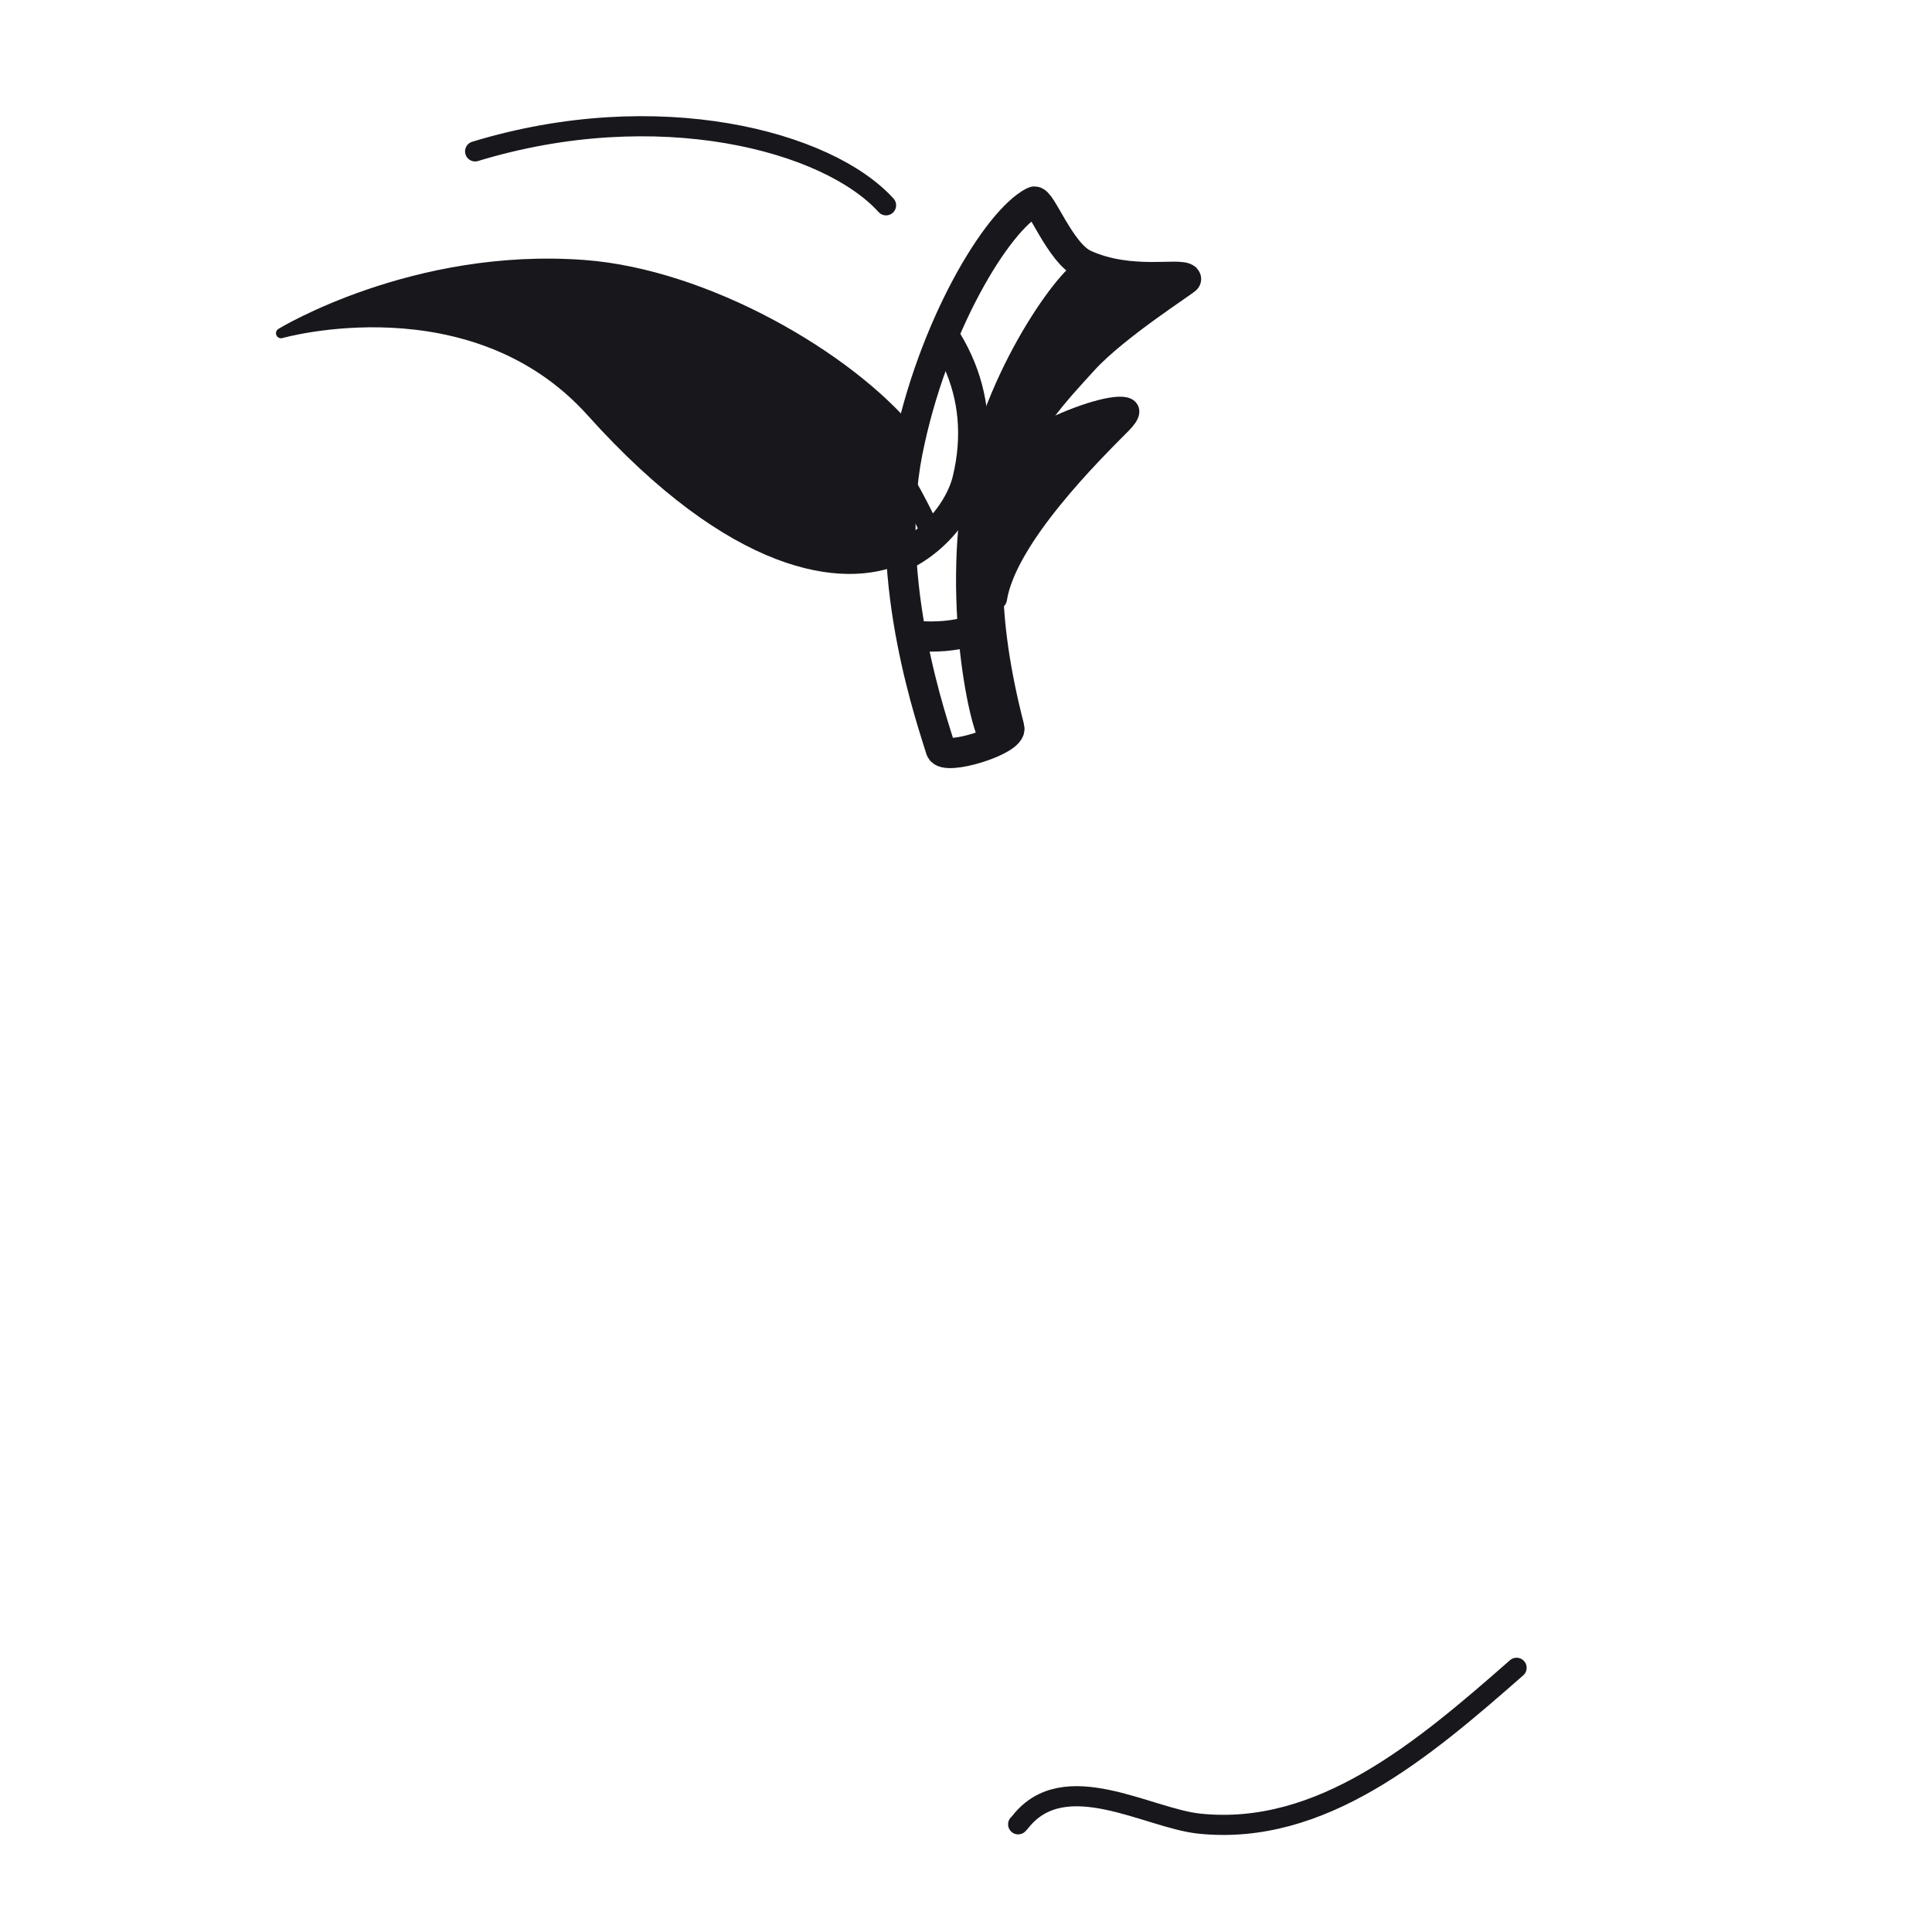 <svg xmlns="http://www.w3.org/2000/svg" width="192" height="192" style="width:100%;height:100%;transform:translate3d(0,0,0);content-visibility:visible" viewBox="0 0 192 192"><defs><clipPath id="o"><path d="M0 0h192v192H0z"/></clipPath><clipPath id="t"><path d="M0 0h192v192H0z"/></clipPath><clipPath id="m"><path d="M0 0h192v192H0z"/></clipPath><clipPath id="p"><path d="M0 0h192v192H0z"/></clipPath><clipPath id="n"><path d="M0 0h192v192H0z"/></clipPath><filter id="a" width="100%" height="100%" x="0%" y="0%" filterUnits="objectBoundingBox"><feComponentTransfer in="SourceGraphic"><feFuncA tableValues="1.0 0.0" type="table"/></feComponentTransfer></filter><filter id="d" width="100%" height="100%" x="0%" y="0%" filterUnits="objectBoundingBox"><feComponentTransfer in="SourceGraphic"><feFuncA tableValues="1.0 0.0" type="table"/></feComponentTransfer></filter><filter id="f" width="100%" height="100%" x="0%" y="0%" filterUnits="objectBoundingBox"><feComponentTransfer in="SourceGraphic"><feFuncA tableValues="1.0 0.0" type="table"/></feComponentTransfer></filter><filter id="i" width="100%" height="100%" x="0%" y="0%" filterUnits="objectBoundingBox"><feComponentTransfer in="SourceGraphic"><feFuncA tableValues="1.0 0.0" type="table"/></feComponentTransfer></filter><filter id="k" width="100%" height="100%" x="0%" y="0%" filterUnits="objectBoundingBox"><feComponentTransfer in="SourceGraphic"><feFuncA tableValues="1.0 0.0" type="table"/></feComponentTransfer></filter><mask id="v" mask-type="alpha" maskUnits="userSpaceOnUse"><g filter="url(#a)"><path fill="#fff" d="M0 0h192v192H0z" opacity="0"/><use xmlns:ns1="http://www.w3.org/1999/xlink" ns1:href="#b"/></g></mask><mask id="u" mask-type="alpha" maskUnits="userSpaceOnUse"><g filter="url(#d)"><path fill="#fff" d="M0 0h192v192H0z" opacity="0"/><use xmlns:ns2="http://www.w3.org/1999/xlink" ns2:href="#e"/></g></mask><mask id="q" mask-type="alpha" maskUnits="userSpaceOnUse"><g filter="url(#f)"><path fill="#fff" d="M0 0h192v192H0z" opacity="0"/><use xmlns:ns3="http://www.w3.org/1999/xlink" ns3:href="#g"/></g></mask><mask id="s" mask-type="alpha" maskUnits="userSpaceOnUse"><g filter="url(#i)"><path fill="#fff" d="M0 0h192v192H0z" opacity="0"/><use xmlns:ns4="http://www.w3.org/1999/xlink" ns4:href="#j"/></g></mask><mask id="r" mask-type="alpha" maskUnits="userSpaceOnUse"><g filter="url(#k)"><path fill="#fff" d="M0 0h192v192H0z" opacity="0"/><use xmlns:ns5="http://www.w3.org/1999/xlink" ns5:href="#l"/></g></mask><path id="b" style="display:none"/><path id="j" fill="red" d="M101.55 45.2c4.62-4.55 13.83-7.03 9.9-3.09-2.84 2.86-11.42 11.33-12.38 17.42m-8.88-14.64c-2.57 12.91 2.67 27.42 3.3 29.59.34 1.19 7.14-.89 6.82-2.15-5.91-22.9 1.83-30.48 7.36-36.56 3.15-3.47 10.31-7.97 10.21-8.06-.64-.65-5.54.66-10.11-1.42-2.46-1.12-4.36-6.58-5.03-6.25-3.65 1.83-10.11 12.55-12.55 24.85" style="display:block"/><path id="g" style="display:none"/><g id="e" clip-path="url(#m)" style="display:none"><path style="display:none"/><path style="display:none"/></g><g id="l" clip-path="url(#n)" style="display:block"><path fill="red" d="M101.55 45.2c4.62-4.55 13.83-7.03 9.9-3.09-2.84 2.86-11.42 11.33-12.38 17.42m-8.88-14.64c-2.57 12.91 2.67 27.42 3.3 29.59.34 1.19 7.14-.89 6.82-2.15-5.91-22.9 1.83-30.48 7.36-36.56 3.15-3.47 10.31-7.97 10.21-8.06-.64-.65-5.54.66-10.11-1.42-2.46-1.12-4.36-6.58-5.03-6.25-3.65 1.83-10.11 12.55-12.55 24.85" style="display:block"/><path fill="#FFF" d="M59.559 19.085c21.035-.045 40.809 11.195 36.583 28.618-1.536 6.333-14.003 19.257-37.372-6.764-11.868-13.215-30.844-7.823-30.844-7.823s11.483-13.987 31.633-14.031" style="display:block"/></g></defs><g clip-path="url(#o)"><g clip-path="url(#p)" style="display:block"><path fill="none" stroke="#17171C" stroke-linecap="round" stroke-linejoin="round" stroke-width="2" d="M24.363-7.55C15.016.662 4.94 9.193-7.158 7.939c-5.13-.531-13.405-5.741-17.788-.183 0 0-.065.094-.225.249" class="primary" style="display:block" transform="translate(126.354 173.293)"/><g mask="url(#q)" style="display:block"><path fill="#17171C" d="M116.101 54.589c10.209-2.019 18.221.634 24.88 3.408 22.271 9.28 32.545 36.063 27.362 58.867-3.544 15.594-7.936 38.423-42.744 56.943-5.458 2.904-12.456-2.725-21.284-2.128-4.754.321-7.897 6.02-16.244 4.836-11.054-1.567 11.133-9.315 16.21-10.851 8.784-2.656 14.781 4.871 20.254 1.945 19.627-10.495 37.678-25.712 37.495-65.154-.224-48.141-50.093-47.043-45.929-47.866" class="primary"/><path fill="none" stroke="#17171C" stroke-linecap="round" stroke-linejoin="round" d="M116.101 54.589c10.209-2.019 18.221.634 24.88 3.408 22.271 9.28 32.545 36.063 27.362 58.867-3.544 15.594-7.936 38.423-42.744 56.943-5.458 2.904-12.456-2.725-21.284-2.128-4.754.321-7.897 6.02-16.244 4.836-11.054-1.567 11.133-9.315 16.21-10.851 8.784-2.656 14.781 4.871 20.254 1.945 19.627-10.495 37.678-25.712 37.495-65.154-.224-48.141-50.093-47.043-45.929-47.866" class="primary"/></g><g fill="none" stroke="#17171C" stroke-linecap="round" stroke-linejoin="round" mask="url(#r)" style="display:block"><path stroke-width="2" d="M117.191 65.782c-16.603 2.463-16.267 16.761-39.726 5.454" class="primary"/><path stroke-width="3" d="M102.457 59.698c17.093-9.271 29.15-5.607 38.524-1.701 22.271 9.28 32.545 36.063 27.362 58.867-3.544 15.594-7.936 38.423-42.744 56.943-5.458 2.904-12.456-2.725-21.284-2.128-4.754.321-7.896 6.013-16.244 4.836-37.127-5.233-54.915-38.914-57.724-49.446-3.892-14.597-9.393-53.301 15.366-65.499 14.959-7.37 27.737-3.111 34.751-.791 14.546 4.813 17.052 1.599 21.993-1.081" class="primary"/></g><path fill="none" class="primary" style="display:none"/><g style="display:block"><path fill="#17171C" d="M58.081 26.338c12.098.91 26.243 9.077 32.51 16.69q-.218.926-.404 1.866c-.697 3.512-.817 7.142-.61 10.611-5.812 2.618-16.734 1.102-30.807-14.567-11.869-13.216-30.845-7.822-30.845-7.822s13.161-8.056 30.156-6.778" class="primary"/><path fill="none" stroke="#17171C" stroke-linecap="round" stroke-linejoin="round" d="M58.081 26.338c12.098.91 26.243 9.077 32.51 16.69q-.218.926-.404 1.866c-.697 3.512-.817 7.142-.61 10.611-5.812 2.618-16.734 1.102-30.807-14.567-11.869-13.216-30.845-7.822-30.845-7.822s13.161-8.056 30.156-6.778" class="primary"/></g><g fill="none" stroke="#17171C" stroke-linecap="round" stroke-linejoin="round" mask="url(#s)" style="display:block"><path stroke-width="2" d="M29.272 31.971c25.858-11.058 50.37-6.803 63.262 20.988" class="primary"/><path stroke-width="3" d="M59.559 19.085c21.035-.045 40.809 11.195 36.583 28.618-1.536 6.333-14.003 19.257-37.372-6.764-11.868-13.215-30.844-7.823-30.844-7.823s11.483-13.987 31.633-14.031" class="primary"/></g><path fill="none" stroke="#17171C" stroke-linecap="round" stroke-linejoin="round" stroke-width="2" d="M20.573 3.974C14.748-2.455-2.142-6.905-20.265-1.385" class="primary" style="display:block" transform="translate(67.482 16.429)"/><g style="display:block"><path fill="#17171C" d="M98.801 46.324c4.618-4.547 16.575-8.157 12.649-4.211-2.842 2.858-11.423 11.322-12.379 17.417" class="primary"/><path fill="none" stroke="#17171C" stroke-linecap="round" stroke-linejoin="round" stroke-width="2" d="M98.801 46.324c4.618-4.547 16.575-8.157 12.649-4.211-2.842 2.858-11.423 11.322-12.379 17.417" class="primary"/><path fill="none" stroke="#17171C" stroke-linecap="round" stroke-linejoin="round" stroke-width="3" d="M90.188 44.894c-2.563 12.905 2.675 27.417 3.303 29.588.343 1.185 7.142-.889 6.816-2.152-5.907-22.899 1.837-30.482 7.361-36.556 3.155-3.469 10.308-7.974 10.213-8.068-.645-.646-5.536.66-10.11-1.42-2.461-1.12-4.36-6.578-5.027-6.245-3.654 1.828-10.112 12.545-12.556 24.853" class="primary"/></g><g style="display:block"><path fill="#17171C" d="M96.423 47.546c-2.49 12.739.798 26.803 1.813 26.394 1.238-.498 2.198-1.115 2.07-1.609-5.907-22.899 1.837-30.482 7.361-36.556 3.155-3.469 10.308-7.974 10.213-8.068-.645-.646-5.536.66-10.11-1.42-1.167-.531-9.101 9.773-11.347 21.259" class="primary"/><path fill="none" stroke="#17171C" stroke-linecap="round" stroke-linejoin="round" d="M96.423 47.546c-2.49 12.739.798 26.803 1.813 26.394 1.238-.498 2.198-1.115 2.07-1.609-5.907-22.899 1.837-30.482 7.361-36.556 3.155-3.469 10.308-7.974 10.213-8.068-.645-.646-5.536.66-10.11-1.42-1.167-.531-9.101 9.773-11.347 21.259" class="primary"/></g></g><g clip-path="url(#t)" style="display:none"><path fill="none" class="primary" style="display:none"/><g style="display:none"><path class="primary"/><path fill="none" class="primary"/></g><g fill="none" mask="url(#u)" style="display:none"><path class="primary"/><path class="primary"/></g><g mask="url(#v)" style="display:none"><path class="primary"/><path fill="none" class="primary"/></g><g fill="none" mask="url(#v)" style="display:none"><path class="primary"/><path class="primary"/></g><path fill="none" class="primary" style="display:none"/><g style="display:none"><path class="primary"/><path fill="none" class="primary"/></g><g style="display:none"><path class="primary"/><path fill="none" class="primary"/><path fill="none" class="primary"/></g></g></g></svg>